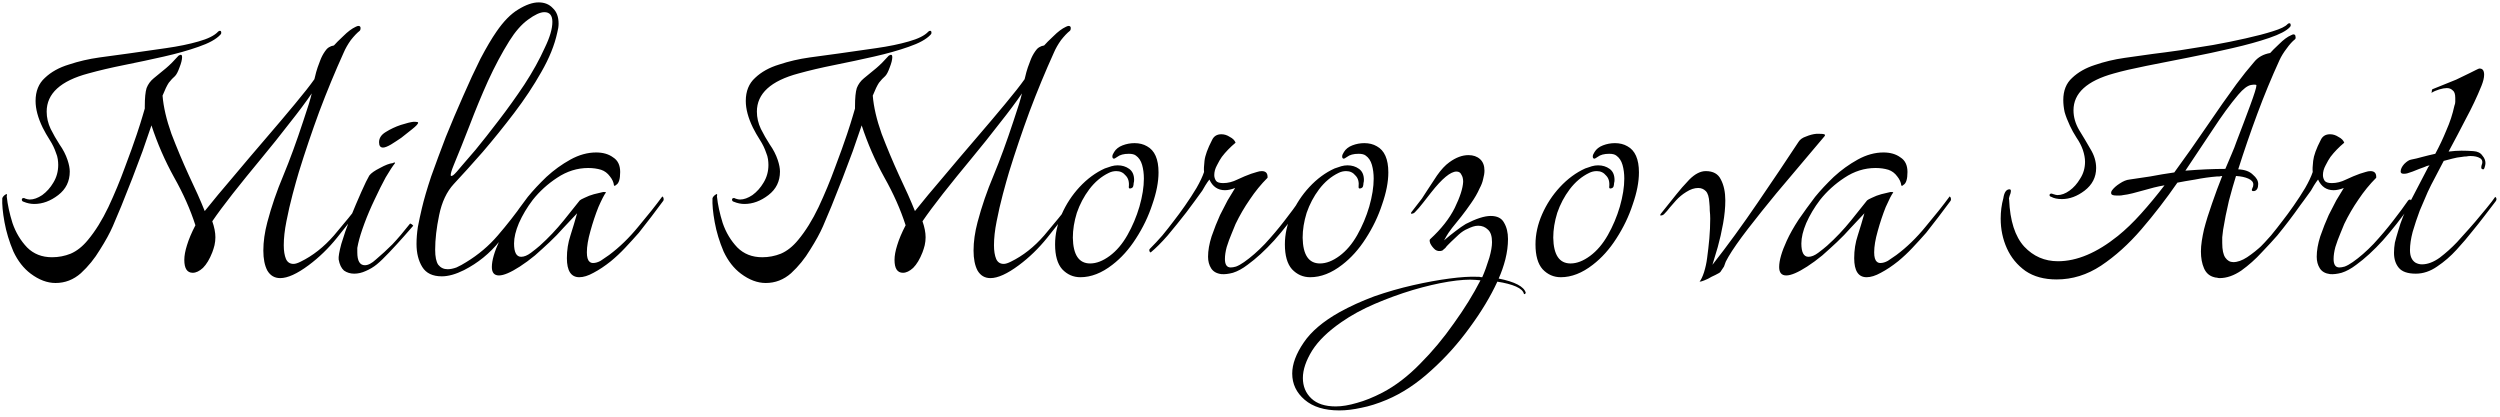 <?xml version="1.0" encoding="UTF-8"?> <svg xmlns="http://www.w3.org/2000/svg" width="366" height="61" viewBox="0 0 366 61" fill="none"><path d="M8.133 41.43C6.92 41.43 5.707 40.975 4.493 40.065C3.453 39.285 2.608 38.202 1.958 36.815C1.352 35.385 0.918 33.955 0.658 32.525C0.398 31.095 0.29 29.925 0.333 29.015C0.42 28.798 0.572 28.625 0.788 28.495C1.005 28.322 1.07 28.408 0.983 28.755C1.113 29.968 1.395 31.268 1.828 32.655C2.305 34.042 3.02 35.233 3.973 36.23C4.927 37.183 6.14 37.66 7.613 37.66C8.567 37.66 9.477 37.487 10.343 37.14C11.253 36.75 12.098 36.078 12.878 35.125C13.962 33.825 14.958 32.222 15.868 30.315C16.778 28.365 17.58 26.437 18.273 24.53C19.01 22.58 19.595 20.955 20.028 19.655C20.418 18.485 20.7 17.597 20.873 16.99C21.047 16.383 21.155 16.015 21.198 15.885V15.56C21.198 14.347 21.285 13.458 21.458 12.895C21.675 12.332 22.022 11.855 22.498 11.465C22.975 11.075 23.582 10.577 24.318 9.97C24.882 9.493 25.488 8.887 26.138 8.15C26.485 7.933 26.658 7.998 26.658 8.345C26.658 8.735 26.528 9.255 26.268 9.905C26.052 10.512 25.835 10.923 25.618 11.14C25.315 11.4 25.012 11.725 24.708 12.115C24.448 12.505 24.145 13.133 23.798 14C23.928 15.647 24.362 17.51 25.098 19.59C25.878 21.627 26.723 23.642 27.633 25.635C28.587 27.628 29.367 29.383 29.973 30.9C31.187 29.383 32.573 27.715 34.133 25.895C35.693 24.032 37.275 22.168 38.878 20.305C40.482 18.442 41.912 16.752 43.168 15.235C44.468 13.675 45.422 12.462 46.028 11.595C46.115 11.248 46.202 10.902 46.288 10.555C46.375 10.208 46.57 9.645 46.873 8.865C47.047 8.388 47.285 7.933 47.588 7.5C47.892 7.023 48.325 6.742 48.888 6.655C49.148 6.352 49.603 5.897 50.253 5.29C50.903 4.64 51.51 4.185 52.073 3.925C52.247 3.838 52.377 3.795 52.463 3.795C52.68 3.795 52.788 3.903 52.788 4.12C52.788 4.293 52.745 4.423 52.658 4.51C52.268 4.813 51.835 5.268 51.358 5.875C50.925 6.482 50.578 7.088 50.318 7.695C49.062 10.468 47.87 13.35 46.743 16.34C45.66 19.287 44.663 22.233 43.753 25.18C43.493 26.047 43.19 27.13 42.843 28.43C42.497 29.73 42.193 31.052 41.933 32.395C41.673 33.695 41.543 34.865 41.543 35.905C41.543 36.728 41.652 37.4 41.868 37.92C42.085 38.397 42.453 38.635 42.973 38.635C43.233 38.635 43.58 38.527 44.013 38.31C45.79 37.443 47.415 36.165 48.888 34.475C50.362 32.742 51.705 31.095 52.918 29.535C52.918 29.492 52.918 29.492 52.918 29.535C52.962 29.535 52.983 29.557 52.983 29.6C53.07 29.817 53.07 29.99 52.983 30.12C51.857 31.637 50.643 33.197 49.343 34.8C48.087 36.36 46.7 37.703 45.183 38.83C43.493 40.087 42.107 40.715 41.023 40.715C40.2 40.715 39.572 40.347 39.138 39.61C38.748 38.873 38.553 37.898 38.553 36.685C38.553 35.385 38.748 33.998 39.138 32.525C39.745 30.228 40.525 27.953 41.478 25.7C42.432 23.403 43.407 20.738 44.403 17.705C45.053 15.798 45.465 14.455 45.638 13.675C44.815 14.888 43.732 16.34 42.388 18.03C41.088 19.72 39.702 21.453 38.228 23.23C36.755 25.007 35.368 26.718 34.068 28.365C32.812 29.968 31.815 31.312 31.078 32.395C31.382 33.262 31.533 34.042 31.533 34.735C31.533 35.125 31.49 35.515 31.403 35.905C31.317 36.252 31.208 36.598 31.078 36.945C30.688 37.942 30.233 38.7 29.713 39.22C29.193 39.697 28.695 39.935 28.218 39.935C27.395 39.935 26.983 39.307 26.983 38.05C26.983 37.443 27.113 36.728 27.373 35.905C27.633 35.038 28.045 34.063 28.608 32.98C27.872 30.683 26.832 28.343 25.488 25.96C24.145 23.533 23.04 20.998 22.173 18.355L20.873 22.125C20.44 23.295 19.942 24.617 19.378 26.09C18.815 27.52 18.273 28.885 17.753 30.185C17.233 31.442 16.822 32.417 16.518 33.11C16.085 34.107 15.457 35.255 14.633 36.555C13.853 37.855 12.922 39.003 11.838 40C10.755 40.953 9.52 41.43 8.133 41.43ZM5.013 29.86C4.493 29.86 3.973 29.752 3.453 29.535C3.28 29.492 3.193 29.383 3.193 29.21C3.193 29.123 3.237 29.058 3.323 29.015C3.453 28.972 3.583 28.993 3.713 29.08C3.973 29.167 4.19 29.21 4.363 29.21C4.927 29.21 5.533 28.993 6.183 28.56C6.833 28.083 7.375 27.477 7.808 26.74C8.285 25.96 8.523 25.093 8.523 24.14C8.523 23.88 8.502 23.598 8.458 23.295C8.415 22.992 8.328 22.688 8.198 22.385C7.982 21.735 7.678 21.107 7.288 20.5C6.898 19.893 6.552 19.287 6.248 18.68C5.555 17.25 5.208 15.95 5.208 14.78C5.208 13.35 5.663 12.223 6.573 11.4C7.483 10.533 8.653 9.883 10.083 9.45C11.513 8.973 13.008 8.627 14.568 8.41C16.128 8.193 17.558 7.998 18.858 7.825C20.722 7.565 22.542 7.305 24.318 7.045C26.138 6.785 27.72 6.46 29.063 6.07C30.45 5.68 31.403 5.203 31.923 4.64C32.01 4.553 32.097 4.51 32.183 4.51C32.313 4.51 32.378 4.575 32.378 4.705C32.422 4.835 32.378 4.965 32.248 5.095C31.642 5.745 30.58 6.33 29.063 6.85C27.59 7.37 25.9 7.847 23.993 8.28C22.087 8.713 20.158 9.125 18.208 9.515C16.258 9.905 14.503 10.317 12.943 10.75C8.87 11.833 6.833 13.697 6.833 16.34C6.833 17.207 7.028 18.052 7.418 18.875C7.808 19.655 8.242 20.413 8.718 21.15C9.238 21.887 9.628 22.645 9.888 23.425C10.105 24.075 10.213 24.638 10.213 25.115C10.213 26.545 9.65 27.693 8.523 28.56C7.397 29.427 6.227 29.86 5.013 29.86ZM56.079 21.605C55.689 21.605 55.494 21.345 55.494 20.825C55.494 20.218 55.819 19.72 56.469 19.33C57.163 18.897 57.899 18.55 58.679 18.29C59.503 18.03 60.109 17.878 60.499 17.835H60.824C61.084 17.835 61.214 17.878 61.214 17.965C61.214 18.138 60.911 18.463 60.304 18.94L58.744 20.175C58.484 20.348 58.224 20.522 57.964 20.695C57.704 20.868 57.466 21.02 57.249 21.15C56.729 21.453 56.339 21.605 56.079 21.605ZM51.854 40.065C51.291 40.065 50.793 39.913 50.359 39.61C49.969 39.263 49.709 38.722 49.579 37.985C49.536 37.595 49.666 36.837 49.969 35.71C50.316 34.54 50.749 33.283 51.269 31.94C51.833 30.553 52.374 29.275 52.894 28.105C53.414 26.935 53.804 26.133 54.064 25.7C54.324 25.353 54.844 24.985 55.624 24.595C56.404 24.162 57.033 23.923 57.509 23.88C57.726 23.75 57.834 23.75 57.834 23.88C57.488 24.313 57.033 25.007 56.469 25.96C55.949 26.913 55.408 27.997 54.844 29.21C54.281 30.38 53.783 31.55 53.349 32.72C52.916 33.89 52.613 34.865 52.439 35.645C52.396 35.862 52.353 36.078 52.309 36.295C52.309 36.512 52.309 36.728 52.309 36.945C52.309 38.202 52.678 38.83 53.414 38.83C53.891 38.83 54.433 38.548 55.039 37.985C55.863 37.292 56.664 36.555 57.444 35.775C58.224 34.952 59.091 33.933 60.044 32.72C60.044 32.72 60.131 32.763 60.304 32.85L60.499 33.045C60.283 33.305 59.828 33.825 59.134 34.605C58.484 35.342 57.769 36.122 56.989 36.945C56.253 37.725 55.646 38.31 55.169 38.7C54.693 39.09 54.151 39.415 53.544 39.675C52.981 39.935 52.418 40.065 51.854 40.065ZM64.683 40.455C63.34 40.455 62.387 40 61.823 39.09C61.26 38.18 60.978 37.053 60.978 35.71C60.978 34.93 61.043 34.107 61.173 33.24C61.347 32.33 61.542 31.42 61.758 30.51C62.062 29.21 62.517 27.65 63.123 25.83C63.773 24.01 64.488 22.082 65.268 20.045C66.092 18.008 66.937 16.015 67.803 14.065C68.67 12.072 69.515 10.252 70.338 8.605C71.205 6.958 71.985 5.637 72.678 4.64C73.718 3.123 74.78 2.04 75.863 1.39C76.99 0.697 77.987 0.35 78.853 0.35C79.72 0.35 80.413 0.632 80.933 1.195C81.497 1.715 81.778 2.473 81.778 3.47C81.778 3.86 81.713 4.293 81.583 4.77C81.193 6.59 80.413 8.518 79.243 10.555C78.117 12.548 76.795 14.542 75.278 16.535C73.762 18.528 72.223 20.435 70.663 22.255C69.103 24.032 67.695 25.592 66.438 26.935C65.398 28.062 64.683 29.578 64.293 31.485C63.903 33.348 63.708 35.038 63.708 36.555C63.708 37.595 63.86 38.332 64.163 38.765C64.51 39.198 64.965 39.415 65.528 39.415C65.918 39.415 66.352 39.328 66.828 39.155C67.305 38.938 67.782 38.678 68.258 38.375C70.035 37.292 71.573 35.992 72.873 34.475C74.217 32.915 75.473 31.312 76.643 29.665C76.643 29.622 76.752 29.643 76.968 29.73C77.228 29.817 77.315 29.903 77.228 29.99C75.928 31.723 74.563 33.5 73.133 35.32C71.703 37.097 69.97 38.505 67.933 39.545C66.72 40.152 65.637 40.455 64.683 40.455ZM65.983 25.635C65.983 25.808 66.113 25.808 66.373 25.635C66.633 25.418 67.045 24.963 67.608 24.27C67.955 23.88 68.627 23.1 69.623 21.93C70.62 20.717 71.747 19.287 73.003 17.64C74.303 15.95 75.56 14.195 76.773 12.375C77.987 10.512 78.983 8.713 79.763 6.98C80.5 5.463 80.868 4.207 80.868 3.21C80.868 2.257 80.478 1.78 79.698 1.78C79.092 1.78 78.29 2.148 77.293 2.885C76.34 3.578 75.43 4.618 74.563 6.005C73.48 7.738 72.44 9.688 71.443 11.855C70.49 13.978 69.602 16.123 68.778 18.29C67.955 20.413 67.175 22.363 66.438 24.14C66.135 24.877 65.983 25.375 65.983 25.635ZM84.812 40.585C83.599 40.585 82.993 39.653 82.993 37.79C82.993 36.62 83.166 35.515 83.513 34.475C83.859 33.392 84.184 32.308 84.487 31.225C83.794 31.962 83.123 32.677 82.472 33.37C81.866 34.063 81.194 34.757 80.457 35.45C79.764 36.1 79.049 36.75 78.312 37.4C77.576 38.007 76.839 38.548 76.103 39.025C74.759 39.892 73.741 40.325 73.047 40.325C72.354 40.325 72.007 39.913 72.007 39.09C72.007 38.137 72.376 36.858 73.112 35.255C73.546 34.302 74.131 33.262 74.868 32.135C75.647 31.008 76.449 29.903 77.272 28.82C78.052 27.867 78.963 26.892 80.002 25.895C81.086 24.898 82.256 24.053 83.513 23.36C84.769 22.667 86.026 22.32 87.282 22.32C88.279 22.32 89.103 22.558 89.752 23.035C90.446 23.468 90.793 24.183 90.793 25.18C90.793 26.22 90.597 26.848 90.207 27.065C90.078 27.195 89.991 27.238 89.948 27.195C89.904 27.152 89.882 27.13 89.882 27.13C89.839 26.697 89.644 26.263 89.297 25.83C88.951 25.353 88.517 25.028 87.998 24.855C87.434 24.682 86.806 24.595 86.112 24.595C84.509 24.595 82.993 25.072 81.562 26.025C80.176 26.935 78.984 28.018 77.987 29.275C77.164 30.358 76.493 31.485 75.972 32.655C75.496 33.782 75.257 34.778 75.257 35.645C75.257 36.945 75.604 37.595 76.297 37.595C76.731 37.595 77.207 37.4 77.728 37.01C78.248 36.62 78.681 36.273 79.028 35.97C80.284 34.843 81.454 33.608 82.537 32.265C83.664 30.878 84.444 29.903 84.877 29.34C84.964 29.253 85.203 29.123 85.593 28.95C86.026 28.733 86.481 28.56 86.957 28.43L88.323 28.105C88.582 28.105 88.713 28.127 88.713 28.17C88.453 28.517 88.084 29.232 87.608 30.315C87.174 31.398 86.784 32.568 86.438 33.825C86.091 35.038 85.918 36.078 85.918 36.945C85.918 37.638 86.047 38.093 86.308 38.31C86.438 38.44 86.611 38.505 86.828 38.505C87.174 38.505 87.543 38.397 87.933 38.18C88.323 37.92 88.734 37.638 89.168 37.335C90.684 36.208 92.114 34.822 93.457 33.175C94.844 31.528 96.014 30.055 96.968 28.755C96.968 28.755 97.011 28.798 97.097 28.885C97.184 29.102 97.184 29.275 97.097 29.405C96.534 30.142 95.949 30.922 95.343 31.745C94.736 32.525 94.129 33.305 93.522 34.085C92.873 34.822 92.201 35.558 91.507 36.295C90.858 36.988 90.164 37.638 89.427 38.245C88.561 38.938 87.716 39.502 86.892 39.935C86.112 40.368 85.419 40.585 84.812 40.585ZM112.108 41.43C110.895 41.43 109.681 40.975 108.468 40.065C107.428 39.285 106.583 38.202 105.933 36.815C105.326 35.385 104.893 33.955 104.633 32.525C104.373 31.095 104.265 29.925 104.308 29.015C104.395 28.798 104.546 28.625 104.763 28.495C104.98 28.322 105.045 28.408 104.958 28.755C105.088 29.968 105.37 31.268 105.803 32.655C106.28 34.042 106.995 35.233 107.948 36.23C108.901 37.183 110.115 37.66 111.588 37.66C112.541 37.66 113.451 37.487 114.318 37.14C115.228 36.75 116.073 36.078 116.853 35.125C117.936 33.825 118.933 32.222 119.843 30.315C120.753 28.365 121.555 26.437 122.248 24.53C122.985 22.58 123.57 20.955 124.003 19.655C124.393 18.485 124.675 17.597 124.848 16.99C125.021 16.383 125.13 16.015 125.173 15.885V15.56C125.173 14.347 125.26 13.458 125.433 12.895C125.65 12.332 125.996 11.855 126.473 11.465C126.95 11.075 127.556 10.577 128.293 9.97C128.856 9.493 129.463 8.887 130.113 8.15C130.46 7.933 130.633 7.998 130.633 8.345C130.633 8.735 130.503 9.255 130.243 9.905C130.026 10.512 129.81 10.923 129.593 11.14C129.29 11.4 128.986 11.725 128.683 12.115C128.423 12.505 128.12 13.133 127.773 14C127.903 15.647 128.336 17.51 129.073 19.59C129.853 21.627 130.698 23.642 131.608 25.635C132.561 27.628 133.341 29.383 133.948 30.9C135.161 29.383 136.548 27.715 138.108 25.895C139.668 24.032 141.25 22.168 142.853 20.305C144.456 18.442 145.886 16.752 147.143 15.235C148.443 13.675 149.396 12.462 150.003 11.595C150.09 11.248 150.176 10.902 150.263 10.555C150.35 10.208 150.545 9.645 150.848 8.865C151.021 8.388 151.26 7.933 151.563 7.5C151.866 7.023 152.3 6.742 152.863 6.655C153.123 6.352 153.578 5.897 154.228 5.29C154.878 4.64 155.485 4.185 156.048 3.925C156.221 3.838 156.351 3.795 156.438 3.795C156.655 3.795 156.763 3.903 156.763 4.12C156.763 4.293 156.72 4.423 156.633 4.51C156.243 4.813 155.81 5.268 155.333 5.875C154.9 6.482 154.553 7.088 154.293 7.695C153.036 10.468 151.845 13.35 150.718 16.34C149.635 19.287 148.638 22.233 147.728 25.18C147.468 26.047 147.165 27.13 146.818 28.43C146.471 29.73 146.168 31.052 145.908 32.395C145.648 33.695 145.518 34.865 145.518 35.905C145.518 36.728 145.626 37.4 145.843 37.92C146.06 38.397 146.428 38.635 146.948 38.635C147.208 38.635 147.555 38.527 147.988 38.31C149.765 37.443 151.39 36.165 152.863 34.475C154.336 32.742 155.68 31.095 156.893 29.535C156.893 29.492 156.893 29.492 156.893 29.535C156.936 29.535 156.958 29.557 156.958 29.6C157.045 29.817 157.045 29.99 156.958 30.12C155.831 31.637 154.618 33.197 153.318 34.8C152.061 36.36 150.675 37.703 149.158 38.83C147.468 40.087 146.081 40.715 144.998 40.715C144.175 40.715 143.546 40.347 143.113 39.61C142.723 38.873 142.528 37.898 142.528 36.685C142.528 35.385 142.723 33.998 143.113 32.525C143.72 30.228 144.5 27.953 145.453 25.7C146.406 23.403 147.381 20.738 148.378 17.705C149.028 15.798 149.44 14.455 149.613 13.675C148.79 14.888 147.706 16.34 146.363 18.03C145.063 19.72 143.676 21.453 142.203 23.23C140.73 25.007 139.343 26.718 138.043 28.365C136.786 29.968 135.79 31.312 135.053 32.395C135.356 33.262 135.508 34.042 135.508 34.735C135.508 35.125 135.465 35.515 135.378 35.905C135.291 36.252 135.183 36.598 135.053 36.945C134.663 37.942 134.208 38.7 133.688 39.22C133.168 39.697 132.67 39.935 132.193 39.935C131.37 39.935 130.958 39.307 130.958 38.05C130.958 37.443 131.088 36.728 131.348 35.905C131.608 35.038 132.02 34.063 132.583 32.98C131.846 30.683 130.806 28.343 129.463 25.96C128.12 23.533 127.015 20.998 126.148 18.355L124.848 22.125C124.415 23.295 123.916 24.617 123.353 26.09C122.79 27.52 122.248 28.885 121.728 30.185C121.208 31.442 120.796 32.417 120.493 33.11C120.06 34.107 119.431 35.255 118.608 36.555C117.828 37.855 116.896 39.003 115.813 40C114.73 40.953 113.495 41.43 112.108 41.43ZM108.988 29.86C108.468 29.86 107.948 29.752 107.428 29.535C107.255 29.492 107.168 29.383 107.168 29.21C107.168 29.123 107.211 29.058 107.298 29.015C107.428 28.972 107.558 28.993 107.688 29.08C107.948 29.167 108.165 29.21 108.338 29.21C108.901 29.21 109.508 28.993 110.158 28.56C110.808 28.083 111.35 27.477 111.783 26.74C112.26 25.96 112.498 25.093 112.498 24.14C112.498 23.88 112.476 23.598 112.433 23.295C112.39 22.992 112.303 22.688 112.173 22.385C111.956 21.735 111.653 21.107 111.263 20.5C110.873 19.893 110.526 19.287 110.223 18.68C109.53 17.25 109.183 15.95 109.183 14.78C109.183 13.35 109.638 12.223 110.548 11.4C111.458 10.533 112.628 9.883 114.058 9.45C115.488 8.973 116.983 8.627 118.543 8.41C120.103 8.193 121.533 7.998 122.833 7.825C124.696 7.565 126.516 7.305 128.293 7.045C130.113 6.785 131.695 6.46 133.038 6.07C134.425 5.68 135.378 5.203 135.898 4.64C135.985 4.553 136.071 4.51 136.158 4.51C136.288 4.51 136.353 4.575 136.353 4.705C136.396 4.835 136.353 4.965 136.223 5.095C135.616 5.745 134.555 6.33 133.038 6.85C131.565 7.37 129.875 7.847 127.968 8.28C126.061 8.713 124.133 9.125 122.183 9.515C120.233 9.905 118.478 10.317 116.918 10.75C112.845 11.833 110.808 13.697 110.808 16.34C110.808 17.207 111.003 18.052 111.393 18.875C111.783 19.655 112.216 20.413 112.693 21.15C113.213 21.887 113.603 22.645 113.863 23.425C114.08 24.075 114.188 24.638 114.188 25.115C114.188 26.545 113.625 27.693 112.498 28.56C111.371 29.427 110.201 29.86 108.988 29.86ZM158.169 40.585C157.129 40.585 156.241 40.195 155.504 39.415C154.811 38.635 154.464 37.422 154.464 35.775C154.464 34.302 154.789 32.828 155.439 31.355C156.089 29.882 156.956 28.56 158.039 27.39C159.166 26.177 160.401 25.267 161.744 24.66C162.091 24.53 162.416 24.422 162.719 24.335C163.022 24.248 163.326 24.205 163.629 24.205C164.279 24.205 164.842 24.378 165.319 24.725C165.796 25.072 166.034 25.613 166.034 26.35C166.034 26.523 166.012 26.675 165.969 26.805C165.969 26.935 165.947 27.087 165.904 27.26C165.861 27.433 165.731 27.542 165.514 27.585C165.341 27.628 165.254 27.563 165.254 27.39C165.341 26.653 165.189 26.09 164.799 25.7C164.452 25.267 163.997 25.05 163.434 25.05C163.044 25.05 162.676 25.137 162.329 25.31C161.246 25.83 160.292 26.632 159.469 27.715C158.689 28.755 158.082 29.903 157.649 31.16C157.259 32.417 157.064 33.63 157.064 34.8C157.107 37.313 157.952 38.57 159.599 38.57C160.509 38.57 161.462 38.202 162.459 37.465C163.456 36.728 164.322 35.71 165.059 34.41C165.796 33.11 166.381 31.723 166.814 30.25C167.247 28.733 167.464 27.368 167.464 26.155C167.464 25.418 167.377 24.747 167.204 24.14C167.031 23.533 166.727 23.078 166.294 22.775C166.077 22.602 165.731 22.515 165.254 22.515C164.517 22.515 163.954 22.667 163.564 22.97C163.304 23.143 163.152 23.23 163.109 23.23C162.936 23.23 162.849 23.122 162.849 22.905C162.849 22.732 162.936 22.515 163.109 22.255C163.369 21.822 163.781 21.497 164.344 21.28C164.907 21.063 165.492 20.955 166.099 20.955C166.792 20.955 167.399 21.107 167.919 21.41C169.046 22.017 169.609 23.295 169.609 25.245C169.609 26.632 169.306 28.192 168.699 29.925C168.136 31.658 167.334 33.327 166.294 34.93C165.297 36.49 164.149 37.768 162.849 38.765C161.289 39.978 159.729 40.585 158.169 40.585ZM178.809 40.13C178.115 40.043 177.617 39.762 177.314 39.285C177.01 38.808 176.859 38.245 176.859 37.595C176.859 36.685 177.032 35.688 177.379 34.605C177.769 33.478 178.18 32.438 178.614 31.485C179.09 30.532 179.459 29.817 179.719 29.34L180.824 27.52C180.26 27.737 179.762 27.845 179.329 27.845C178.289 27.845 177.53 27.325 177.054 26.285C176.88 26.502 176.685 26.783 176.469 27.13C176.252 27.477 176.1 27.737 176.014 27.91C175.364 28.82 174.584 29.882 173.674 31.095C172.764 32.265 171.854 33.392 170.944 34.475C170.034 35.515 169.21 36.338 168.474 36.945H168.409C168.365 36.945 168.322 36.88 168.279 36.75C168.235 36.62 168.257 36.512 168.344 36.425C168.95 35.818 169.557 35.168 170.164 34.475C170.77 33.738 171.334 33.023 171.854 32.33C172.33 31.723 172.872 30.987 173.479 30.12C174.085 29.253 174.649 28.387 175.169 27.52C175.689 26.61 176.057 25.83 176.274 25.18C176.23 24.833 176.252 24.292 176.339 23.555C176.425 22.775 176.794 21.757 177.444 20.5C177.704 19.937 178.159 19.655 178.809 19.655C179.242 19.655 179.654 19.785 180.044 20.045C180.477 20.262 180.759 20.543 180.889 20.89C180.109 21.54 179.437 22.233 178.874 22.97C178.657 23.273 178.419 23.685 178.159 24.205C177.899 24.682 177.769 25.158 177.769 25.635C177.769 25.938 177.855 26.22 178.029 26.48C178.202 26.697 178.549 26.805 179.069 26.805C179.762 26.805 180.455 26.632 181.149 26.285C181.885 25.938 182.557 25.657 183.164 25.44C183.467 25.353 183.749 25.267 184.009 25.18C184.269 25.093 184.507 25.05 184.724 25.05C185.33 25.05 185.612 25.375 185.569 26.025C184.615 26.978 183.749 28.04 182.969 29.21C182.189 30.337 181.495 31.528 180.889 32.785C180.759 33.088 180.564 33.565 180.304 34.215C180.044 34.822 179.805 35.472 179.589 36.165C179.415 36.815 179.329 37.4 179.329 37.92C179.329 38.743 179.61 39.155 180.174 39.155C180.39 39.155 180.65 39.112 180.954 39.025C181.3 38.895 181.69 38.678 182.124 38.375C183.12 37.682 184.139 36.793 185.179 35.71C186.219 34.583 187.172 33.457 188.039 32.33C188.949 31.16 189.685 30.163 190.249 29.34C190.335 29.253 190.422 29.21 190.509 29.21C190.595 29.21 190.66 29.297 190.704 29.47C190.79 29.643 190.747 29.838 190.574 30.055C189.23 31.962 187.887 33.673 186.544 35.19C185.2 36.663 183.9 37.855 182.644 38.765C181.907 39.328 181.192 39.718 180.499 39.935C179.849 40.108 179.285 40.173 178.809 40.13ZM191.812 40.585C190.772 40.585 189.883 40.195 189.147 39.415C188.453 38.635 188.107 37.422 188.107 35.775C188.107 34.302 188.432 32.828 189.082 31.355C189.732 29.882 190.598 28.56 191.682 27.39C192.808 26.177 194.043 25.267 195.387 24.66C195.733 24.53 196.058 24.422 196.362 24.335C196.665 24.248 196.968 24.205 197.272 24.205C197.922 24.205 198.485 24.378 198.962 24.725C199.438 25.072 199.677 25.613 199.677 26.35C199.677 26.523 199.655 26.675 199.612 26.805C199.612 26.935 199.59 27.087 199.547 27.26C199.503 27.433 199.373 27.542 199.157 27.585C198.983 27.628 198.897 27.563 198.897 27.39C198.983 26.653 198.832 26.09 198.442 25.7C198.095 25.267 197.64 25.05 197.077 25.05C196.687 25.05 196.318 25.137 195.972 25.31C194.888 25.83 193.935 26.632 193.112 27.715C192.332 28.755 191.725 29.903 191.292 31.16C190.902 32.417 190.707 33.63 190.707 34.8C190.75 37.313 191.595 38.57 193.242 38.57C194.152 38.57 195.105 38.202 196.102 37.465C197.098 36.728 197.965 35.71 198.702 34.41C199.438 33.11 200.023 31.723 200.457 30.25C200.89 28.733 201.107 27.368 201.107 26.155C201.107 25.418 201.02 24.747 200.847 24.14C200.673 23.533 200.37 23.078 199.937 22.775C199.72 22.602 199.373 22.515 198.897 22.515C198.16 22.515 197.597 22.667 197.207 22.97C196.947 23.143 196.795 23.23 196.752 23.23C196.578 23.23 196.492 23.122 196.492 22.905C196.492 22.732 196.578 22.515 196.752 22.255C197.012 21.822 197.423 21.497 197.987 21.28C198.55 21.063 199.135 20.955 199.742 20.955C200.435 20.955 201.042 21.107 201.562 21.41C202.688 22.017 203.252 23.295 203.252 25.245C203.252 26.632 202.948 28.192 202.342 29.925C201.778 31.658 200.977 33.327 199.937 34.93C198.94 36.49 197.792 37.768 196.492 38.765C194.932 39.978 193.372 40.585 191.812 40.585ZM196.071 60.085C193.904 60.085 192.214 59.565 191.001 58.525C189.788 57.485 189.181 56.207 189.181 54.69C189.181 53.303 189.744 51.787 190.871 50.14C191.954 48.537 193.688 47.063 196.071 45.72C197.631 44.853 199.343 44.073 201.206 43.38C203.069 42.73 204.954 42.188 206.861 41.755C208.768 41.322 210.544 40.997 212.191 40.78C213.838 40.563 215.181 40.477 216.221 40.52C216.308 40.52 216.416 40.52 216.546 40.52C216.676 40.563 216.828 40.585 217.001 40.585C217.174 40.195 217.348 39.762 217.521 39.285C217.694 38.765 217.868 38.245 218.041 37.725C218.301 36.815 218.431 36.057 218.431 35.45C218.431 34.583 218.236 33.977 217.846 33.63C217.456 33.24 216.979 33.045 216.416 33.045C216.156 33.045 215.896 33.088 215.636 33.175C215.376 33.262 215.116 33.37 214.856 33.5C214.423 33.673 213.989 33.955 213.556 34.345C213.166 34.692 212.798 35.038 212.451 35.385C212.278 35.558 212.104 35.732 211.931 35.905C211.801 36.035 211.693 36.165 211.606 36.295L211.151 36.685C210.761 36.815 210.414 36.772 210.111 36.555C209.808 36.295 209.569 35.992 209.396 35.645C209.266 35.298 209.266 35.082 209.396 34.995C210.999 33.522 212.191 32.005 212.971 30.445C213.751 28.842 214.163 27.563 214.206 26.61C214.206 26.177 214.119 25.83 213.946 25.57C213.816 25.267 213.578 25.115 213.231 25.115C212.364 25.115 211.129 26.133 209.526 28.17L208.356 29.665C207.923 30.228 207.511 30.705 207.121 31.095C206.991 31.225 206.818 31.29 206.601 31.29C206.558 31.29 206.558 31.225 206.601 31.095L208.161 29.08L208.876 27.975C209.309 27.325 209.808 26.567 210.371 25.7C210.978 24.833 211.584 24.183 212.191 23.75C213.144 23.057 214.076 22.71 214.986 22.71C215.679 22.71 216.243 22.905 216.676 23.295C217.109 23.685 217.326 24.248 217.326 24.985C217.326 25.332 217.261 25.743 217.131 26.22C217.044 26.653 216.871 27.108 216.611 27.585C216.308 28.278 215.896 28.993 215.376 29.73C214.899 30.423 214.423 31.073 213.946 31.68L212.581 33.37C212.408 33.587 212.234 33.825 212.061 34.085C211.888 34.345 211.671 34.713 211.411 35.19C212.018 34.67 212.581 34.215 213.101 33.825C213.664 33.392 214.163 33.045 214.596 32.785C216.113 32.005 217.326 31.615 218.236 31.615C219.189 31.615 219.839 31.94 220.186 32.59C220.576 33.24 220.771 34.042 220.771 34.995C220.771 35.948 220.641 36.945 220.381 37.985C220.121 38.982 219.796 39.913 219.406 40.78C221.789 41.257 223.111 41.95 223.371 42.86C223.371 42.903 223.328 42.968 223.241 43.055C223.154 43.055 223.111 43.055 223.111 43.055C223.024 42.622 222.634 42.253 221.941 41.95C221.248 41.647 220.338 41.408 219.211 41.235C218.214 43.402 216.871 45.633 215.181 47.93C213.491 50.27 211.606 52.372 209.526 54.235C207.446 56.142 205.279 57.572 203.026 58.525C201.683 59.088 200.448 59.478 199.321 59.695C198.151 59.955 197.068 60.085 196.071 60.085ZM195.551 59.5C196.461 59.5 197.501 59.327 198.671 58.98C199.798 58.677 201.033 58.178 202.376 57.485C204.283 56.488 206.124 55.08 207.901 53.26C209.678 51.483 211.324 49.512 212.841 47.345C214.401 45.178 215.701 43.077 216.741 41.04L216.026 40.975C215.029 40.888 213.708 40.975 212.061 41.235C210.458 41.495 208.703 41.907 206.796 42.47C204.933 43.033 203.091 43.705 201.271 44.485C199.451 45.265 197.826 46.153 196.396 47.15C194.446 48.493 193.016 49.88 192.106 51.31C191.196 52.783 190.741 54.127 190.741 55.34C190.741 56.553 191.153 57.55 191.976 58.33C192.799 59.11 193.991 59.5 195.551 59.5ZM228.501 40.585C227.461 40.585 226.573 40.195 225.836 39.415C225.143 38.635 224.796 37.422 224.796 35.775C224.796 34.302 225.121 32.828 225.771 31.355C226.421 29.882 227.288 28.56 228.371 27.39C229.498 26.177 230.733 25.267 232.076 24.66C232.423 24.53 232.748 24.422 233.051 24.335C233.354 24.248 233.658 24.205 233.961 24.205C234.611 24.205 235.174 24.378 235.651 24.725C236.128 25.072 236.366 25.613 236.366 26.35C236.366 26.523 236.344 26.675 236.301 26.805C236.301 26.935 236.279 27.087 236.236 27.26C236.193 27.433 236.063 27.542 235.846 27.585C235.673 27.628 235.586 27.563 235.586 27.39C235.673 26.653 235.521 26.09 235.131 25.7C234.784 25.267 234.329 25.05 233.766 25.05C233.376 25.05 233.008 25.137 232.661 25.31C231.578 25.83 230.624 26.632 229.801 27.715C229.021 28.755 228.414 29.903 227.981 31.16C227.591 32.417 227.396 33.63 227.396 34.8C227.439 37.313 228.284 38.57 229.931 38.57C230.841 38.57 231.794 38.202 232.791 37.465C233.788 36.728 234.654 35.71 235.391 34.41C236.128 33.11 236.713 31.723 237.146 30.25C237.579 28.733 237.796 27.368 237.796 26.155C237.796 25.418 237.709 24.747 237.536 24.14C237.363 23.533 237.059 23.078 236.626 22.775C236.409 22.602 236.063 22.515 235.586 22.515C234.849 22.515 234.286 22.667 233.896 22.97C233.636 23.143 233.484 23.23 233.441 23.23C233.268 23.23 233.181 23.122 233.181 22.905C233.181 22.732 233.268 22.515 233.441 22.255C233.701 21.822 234.113 21.497 234.676 21.28C235.239 21.063 235.824 20.955 236.431 20.955C237.124 20.955 237.731 21.107 238.251 21.41C239.378 22.017 239.941 23.295 239.941 25.245C239.941 26.632 239.638 28.192 239.031 29.925C238.468 31.658 237.666 33.327 236.626 34.93C235.629 36.49 234.481 37.768 233.181 38.765C231.621 39.978 230.061 40.585 228.501 40.585ZM248.816 41.235C249.032 40.975 249.249 40.52 249.466 39.87C249.682 39.177 249.834 38.483 249.921 37.79C250.051 36.837 250.159 35.883 250.246 34.93C250.332 33.933 250.376 32.958 250.376 32.005C250.376 31.615 250.354 31.225 250.311 30.835C250.311 30.445 250.289 30.055 250.246 29.665C250.202 28.842 250.029 28.278 249.726 27.975C249.422 27.672 249.054 27.52 248.621 27.52C248.057 27.52 247.472 27.715 246.866 28.105C246.302 28.452 245.804 28.863 245.371 29.34C245.067 29.687 244.764 30.033 244.461 30.38C244.201 30.727 243.919 31.052 243.616 31.355C243.486 31.485 243.312 31.55 243.096 31.55C243.052 31.55 243.052 31.485 243.096 31.355L245.436 28.43C245.912 27.823 246.541 27.108 247.321 26.285C248.144 25.462 248.946 25.05 249.726 25.05C250.809 25.05 251.546 25.462 251.936 26.285C252.369 27.108 252.586 28.127 252.586 29.34C252.586 30.38 252.477 31.507 252.261 32.72C252.044 33.933 251.784 35.082 251.481 36.165C251.177 37.205 250.917 38.072 250.701 38.765C252.911 35.948 255.121 32.915 257.331 29.665C259.584 26.372 261.577 23.403 263.311 20.76C263.527 20.413 263.896 20.153 264.416 19.98C264.936 19.763 265.434 19.633 265.911 19.59H266.366C266.712 19.59 266.951 19.612 267.081 19.655C267.211 19.742 267.211 19.85 267.081 19.98L260.061 28.3C258.631 30.033 257.244 31.767 255.901 33.5C254.601 35.19 253.647 36.555 253.041 37.595C252.911 37.812 252.781 38.05 252.651 38.31C252.564 38.57 252.477 38.808 252.391 39.025C252.261 39.242 252.131 39.437 252.001 39.61C251.914 39.783 251.784 39.913 251.611 40C251.307 40.173 250.961 40.347 250.571 40.52C250.224 40.737 249.877 40.91 249.531 41.04C249.227 41.17 248.989 41.235 248.816 41.235ZM273.274 40.585C272.061 40.585 271.454 39.653 271.454 37.79C271.454 36.62 271.628 35.515 271.974 34.475C272.321 33.392 272.646 32.308 272.949 31.225C272.256 31.962 271.584 32.677 270.934 33.37C270.328 34.063 269.656 34.757 268.919 35.45C268.226 36.1 267.511 36.75 266.774 37.4C266.038 38.007 265.301 38.548 264.564 39.025C263.221 39.892 262.203 40.325 261.509 40.325C260.816 40.325 260.469 39.913 260.469 39.09C260.469 38.137 260.838 36.858 261.574 35.255C262.008 34.302 262.593 33.262 263.329 32.135C264.109 31.008 264.911 29.903 265.734 28.82C266.514 27.867 267.424 26.892 268.464 25.895C269.548 24.898 270.718 24.053 271.974 23.36C273.231 22.667 274.488 22.32 275.744 22.32C276.741 22.32 277.564 22.558 278.214 23.035C278.908 23.468 279.254 24.183 279.254 25.18C279.254 26.22 279.059 26.848 278.669 27.065C278.539 27.195 278.453 27.238 278.409 27.195C278.366 27.152 278.344 27.13 278.344 27.13C278.301 26.697 278.106 26.263 277.759 25.83C277.413 25.353 276.979 25.028 276.459 24.855C275.896 24.682 275.268 24.595 274.574 24.595C272.971 24.595 271.454 25.072 270.024 26.025C268.638 26.935 267.446 28.018 266.449 29.275C265.626 30.358 264.954 31.485 264.434 32.655C263.958 33.782 263.719 34.778 263.719 35.645C263.719 36.945 264.066 37.595 264.759 37.595C265.193 37.595 265.669 37.4 266.189 37.01C266.709 36.62 267.143 36.273 267.489 35.97C268.746 34.843 269.916 33.608 270.999 32.265C272.126 30.878 272.906 29.903 273.339 29.34C273.426 29.253 273.664 29.123 274.054 28.95C274.488 28.733 274.943 28.56 275.419 28.43L276.784 28.105C277.044 28.105 277.174 28.127 277.174 28.17C276.914 28.517 276.546 29.232 276.069 30.315C275.636 31.398 275.246 32.568 274.899 33.825C274.553 35.038 274.379 36.078 274.379 36.945C274.379 37.638 274.509 38.093 274.769 38.31C274.899 38.44 275.073 38.505 275.289 38.505C275.636 38.505 276.004 38.397 276.394 38.18C276.784 37.92 277.196 37.638 277.629 37.335C279.146 36.208 280.576 34.822 281.919 33.175C283.306 31.528 284.476 30.055 285.429 28.755C285.429 28.755 285.473 28.798 285.559 28.885C285.646 29.102 285.646 29.275 285.559 29.405C284.996 30.142 284.411 30.922 283.804 31.745C283.198 32.525 282.591 33.305 281.984 34.085C281.334 34.822 280.663 35.558 279.969 36.295C279.319 36.988 278.626 37.638 277.889 38.245C277.023 38.938 276.178 39.502 275.354 39.935C274.574 40.368 273.881 40.585 273.274 40.585ZM301.87 29.145C301.22 29.145 300.7 29.037 300.31 28.82C300.136 28.777 300.05 28.69 300.05 28.56C300.05 28.473 300.093 28.408 300.18 28.365C300.31 28.322 300.461 28.343 300.635 28.43C300.895 28.517 301.09 28.56 301.22 28.56C301.783 28.56 302.368 28.343 302.975 27.91C303.581 27.477 304.101 26.892 304.535 26.155C305.011 25.418 305.25 24.595 305.25 23.685C305.25 23.165 305.141 22.58 304.925 21.93C304.708 21.323 304.405 20.738 304.015 20.175C303.625 19.568 303.3 18.983 303.04 18.42C302.693 17.683 302.433 17.012 302.26 16.405C302.13 15.798 302.065 15.213 302.065 14.65C302.065 13.263 302.498 12.18 303.365 11.4C304.231 10.577 305.336 9.948 306.68 9.515C308.066 9.038 309.518 8.692 311.035 8.475C312.551 8.258 313.938 8.063 315.195 7.89C316.278 7.76 317.578 7.587 319.095 7.37C320.655 7.11 322.28 6.85 323.97 6.59C325.66 6.287 327.263 5.962 328.78 5.615C330.34 5.268 331.661 4.922 332.745 4.575C333.871 4.228 334.586 3.882 334.89 3.535C334.976 3.448 335.063 3.405 335.15 3.405C335.28 3.405 335.345 3.47 335.345 3.6C335.388 3.73 335.345 3.86 335.215 3.99C334.738 4.51 333.741 5.03 332.225 5.55C330.708 6.07 328.91 6.568 326.83 7.045C324.793 7.522 322.67 7.977 320.46 8.41C318.25 8.843 316.17 9.255 314.22 9.645C312.27 10.035 310.688 10.403 309.475 10.75C305.531 11.833 303.56 13.632 303.56 16.145C303.56 17.142 303.841 18.117 304.405 19.07C304.968 19.98 305.51 20.89 306.03 21.8C306.593 22.71 306.875 23.642 306.875 24.595C306.875 25.938 306.311 27.043 305.185 27.91C304.101 28.733 302.996 29.145 301.87 29.145ZM301.09 40.91C299.27 40.91 297.753 40.498 296.54 39.675C295.326 38.808 294.416 37.703 293.81 36.36C293.203 35.017 292.9 33.565 292.9 32.005C292.9 30.965 293.03 29.968 293.29 29.015C293.42 28.148 293.723 27.715 294.2 27.715C294.33 27.715 294.395 27.802 294.395 27.975C294.395 28.148 294.33 28.387 294.2 28.69C294.113 28.95 294.091 29.123 294.135 29.21C294.265 32.33 295.001 34.627 296.345 36.1C297.688 37.53 299.335 38.245 301.285 38.245C304.058 38.245 306.983 37.01 310.06 34.54C311.186 33.63 312.313 32.547 313.44 31.29C314.61 29.99 315.758 28.603 316.885 27.13C316.365 27.217 315.845 27.325 315.325 27.455C314.848 27.585 314.371 27.715 313.895 27.845C313.288 28.018 312.725 28.17 312.205 28.3C311.685 28.43 311.23 28.517 310.84 28.56C310.666 28.603 310.493 28.625 310.32 28.625C310.146 28.625 309.995 28.625 309.865 28.625C309.388 28.625 309.128 28.538 309.085 28.365C309.041 28.192 309.085 28.018 309.215 27.845C309.475 27.498 309.843 27.173 310.32 26.87C310.84 26.523 311.316 26.328 311.75 26.285C312.66 26.155 313.678 26.003 314.805 25.83C315.931 25.613 317.101 25.418 318.315 25.245C319.961 22.992 321.565 20.717 323.125 18.42C324.685 16.123 326.115 14.087 327.415 12.31C327.891 11.703 328.325 11.14 328.715 10.62C329.148 10.1 329.581 9.58 330.015 9.06C330.578 8.367 331.358 7.933 332.355 7.76C332.571 7.5 333.005 7.067 333.655 6.46C334.305 5.81 334.89 5.377 335.41 5.16C335.583 5.073 335.691 5.03 335.735 5.03C335.951 5.03 336.06 5.138 336.06 5.355C336.103 5.528 336.081 5.658 335.995 5.745C335.605 6.048 335.193 6.503 334.76 7.11C334.326 7.673 333.98 8.237 333.72 8.8C332.55 11.357 331.466 13.978 330.47 16.665C329.473 19.352 328.541 22.06 327.675 24.79C328.628 24.833 329.343 25.093 329.82 25.57C330.34 26.003 330.6 26.458 330.6 26.935C330.6 27.542 330.405 27.888 330.015 27.975C329.668 28.018 329.581 27.867 329.755 27.52C329.841 27.39 329.885 27.217 329.885 27C329.885 26.653 329.646 26.372 329.17 26.155C328.693 25.938 328.086 25.808 327.35 25.765C327.046 26.718 326.7 27.932 326.31 29.405C325.963 30.878 325.681 32.287 325.465 33.63C325.421 34.02 325.378 34.388 325.335 34.735C325.335 35.038 325.335 35.32 325.335 35.58C325.335 36.577 325.486 37.292 325.79 37.725C326.093 38.158 326.483 38.375 326.96 38.375C327.566 38.375 328.238 38.137 328.975 37.66C329.755 37.14 330.513 36.533 331.25 35.84C331.986 35.147 332.593 34.497 333.07 33.89C333.156 33.803 333.395 33.5 333.785 32.98C334.175 32.46 334.608 31.918 335.085 31.355C335.561 30.748 335.93 30.272 336.19 29.925C336.233 29.838 336.341 29.838 336.515 29.925C336.731 29.968 336.796 30.033 336.71 30.12C335.67 31.593 334.565 33.045 333.395 34.475C332.831 35.125 332.073 35.948 331.12 36.945C330.21 37.942 329.213 38.83 328.13 39.61C327.046 40.347 325.985 40.715 324.945 40.715C324.815 40.715 324.685 40.693 324.555 40.65C324.425 40.65 324.295 40.628 324.165 40.585C323.471 40.412 322.973 39.978 322.67 39.285C322.366 38.592 322.215 37.768 322.215 36.815C322.215 36.338 322.258 35.818 322.345 35.255C322.431 34.692 322.54 34.128 322.67 33.565C322.973 32.395 323.363 31.138 323.84 29.795C324.316 28.408 324.815 27.065 325.335 25.765C325.205 25.765 325.075 25.787 324.945 25.83C324.858 25.83 324.75 25.83 324.62 25.83C323.536 25.917 322.453 26.068 321.37 26.285C320.286 26.458 319.42 26.61 318.77 26.74C317.123 29.123 315.368 31.398 313.505 33.565C311.641 35.732 309.67 37.508 307.59 38.895C305.553 40.238 303.386 40.91 301.09 40.91ZM319.94 24.985C321.023 24.898 322.041 24.833 322.995 24.79C323.991 24.747 324.923 24.725 325.79 24.725C326.136 23.945 326.44 23.23 326.7 22.58C327.003 21.887 327.241 21.28 327.415 20.76C328.151 18.853 328.823 17.077 329.43 15.43C330.036 13.783 330.34 12.808 330.34 12.505C330.34 12.375 330.08 12.353 329.56 12.44C329.04 12.527 328.411 13.003 327.675 13.87C326.505 15.257 325.27 16.947 323.97 18.94C322.67 20.89 321.326 22.905 319.94 24.985ZM341.118 40.13C340.425 40.043 339.926 39.762 339.623 39.285C339.32 38.808 339.168 38.245 339.168 37.595C339.168 36.685 339.341 35.688 339.688 34.605C340.078 33.478 340.49 32.438 340.923 31.485C341.4 30.532 341.768 29.817 342.028 29.34L343.133 27.52C342.57 27.737 342.071 27.845 341.638 27.845C340.598 27.845 339.84 27.325 339.363 26.285C339.19 26.502 338.995 26.783 338.778 27.13C338.561 27.477 338.41 27.737 338.323 27.91C337.673 28.82 336.893 29.882 335.983 31.095C335.073 32.265 334.163 33.392 333.253 34.475C332.343 35.515 331.52 36.338 330.783 36.945H330.718C330.675 36.945 330.631 36.88 330.588 36.75C330.545 36.62 330.566 36.512 330.653 36.425C331.26 35.818 331.866 35.168 332.473 34.475C333.08 33.738 333.643 33.023 334.163 32.33C334.64 31.723 335.181 30.987 335.788 30.12C336.395 29.253 336.958 28.387 337.478 27.52C337.998 26.61 338.366 25.83 338.583 25.18C338.54 24.833 338.561 24.292 338.648 23.555C338.735 22.775 339.103 21.757 339.753 20.5C340.013 19.937 340.468 19.655 341.118 19.655C341.551 19.655 341.963 19.785 342.353 20.045C342.786 20.262 343.068 20.543 343.198 20.89C342.418 21.54 341.746 22.233 341.183 22.97C340.966 23.273 340.728 23.685 340.468 24.205C340.208 24.682 340.078 25.158 340.078 25.635C340.078 25.938 340.165 26.22 340.338 26.48C340.511 26.697 340.858 26.805 341.378 26.805C342.071 26.805 342.765 26.632 343.458 26.285C344.195 25.938 344.866 25.657 345.473 25.44C345.776 25.353 346.058 25.267 346.318 25.18C346.578 25.093 346.816 25.05 347.033 25.05C347.64 25.05 347.921 25.375 347.878 26.025C346.925 26.978 346.058 28.04 345.278 29.21C344.498 30.337 343.805 31.528 343.198 32.785C343.068 33.088 342.873 33.565 342.613 34.215C342.353 34.822 342.115 35.472 341.898 36.165C341.725 36.815 341.638 37.4 341.638 37.92C341.638 38.743 341.92 39.155 342.483 39.155C342.7 39.155 342.96 39.112 343.263 39.025C343.61 38.895 344 38.678 344.433 38.375C345.43 37.682 346.448 36.793 347.488 35.71C348.528 34.583 349.481 33.457 350.348 32.33C351.258 31.16 351.995 30.163 352.558 29.34C352.645 29.253 352.731 29.21 352.818 29.21C352.905 29.21 352.97 29.297 353.013 29.47C353.1 29.643 353.056 29.838 352.883 30.055C351.54 31.962 350.196 33.673 348.853 35.19C347.51 36.663 346.21 37.855 344.953 38.765C344.216 39.328 343.501 39.718 342.808 39.935C342.158 40.108 341.595 40.173 341.118 40.13ZM353.666 40.065C352.496 40.065 351.673 39.783 351.196 39.22C350.72 38.657 350.481 37.92 350.481 37.01C350.481 36.533 350.525 36.035 350.611 35.515C350.741 34.995 350.893 34.453 351.066 33.89C351.283 33.11 351.543 32.352 351.846 31.615C352.193 30.835 352.561 30.077 352.951 29.34L355.356 24.725C355.4 24.638 355.443 24.552 355.486 24.465C355.573 24.378 355.638 24.292 355.681 24.205C355.421 24.248 355.161 24.335 354.901 24.465C354.641 24.552 354.403 24.638 354.186 24.725C353.883 24.855 353.558 24.985 353.211 25.115C352.908 25.202 352.648 25.288 352.431 25.375C352.301 25.418 352.128 25.44 351.911 25.44C351.608 25.44 351.456 25.332 351.456 25.115C351.456 24.768 351.63 24.4 351.976 24.01C352.366 23.62 352.713 23.403 353.016 23.36C353.493 23.273 354.035 23.143 354.641 22.97C355.291 22.797 355.92 22.645 356.526 22.515C357.133 21.388 357.675 20.24 358.151 19.07C358.671 17.9 359.061 16.708 359.321 15.495C359.408 15.278 359.451 15.083 359.451 14.91C359.451 14.693 359.451 14.498 359.451 14.325C359.451 13.762 359.321 13.393 359.061 13.22C358.845 13.003 358.563 12.895 358.216 12.895C357.913 12.895 357.545 12.96 357.111 13.09C356.678 13.22 356.288 13.393 355.941 13.61L356.006 13.48C356.006 13.177 356.071 13.025 356.201 13.025L359.581 11.66L361.596 10.685C361.943 10.512 362.246 10.36 362.506 10.23C362.766 10.1 362.918 10.035 362.961 10.035H363.026C363.46 10.035 363.676 10.338 363.676 10.945C363.676 11.378 363.546 11.92 363.286 12.57C362.636 14.173 361.878 15.777 361.011 17.38C360.188 18.983 359.343 20.587 358.476 22.19C359.17 22.103 359.798 22.06 360.361 22.06C360.968 22.06 361.553 22.082 362.116 22.125C362.723 22.168 363.156 22.385 363.416 22.775C363.72 23.122 363.871 23.49 363.871 23.88C363.871 24.053 363.828 24.27 363.741 24.53C363.698 24.703 363.633 24.79 363.546 24.79C363.286 24.79 363.2 24.617 363.286 24.27C363.503 23.75 363.438 23.382 363.091 23.165C362.745 22.948 362.268 22.84 361.661 22.84C361.488 22.84 361.293 22.862 361.076 22.905C360.86 22.905 360.643 22.927 360.426 22.97C359.95 23.013 359.473 23.1 358.996 23.23C358.52 23.36 358.108 23.468 357.761 23.555L356.266 26.415C356.093 26.718 355.811 27.282 355.421 28.105C355.075 28.885 354.685 29.795 354.251 30.835C353.861 31.875 353.515 32.915 353.211 33.955C352.951 34.952 352.821 35.84 352.821 36.62C352.821 37.487 353.081 38.093 353.601 38.44C353.905 38.613 354.23 38.7 354.576 38.7C355.4 38.7 356.266 38.375 357.176 37.725C358.086 37.032 358.931 36.273 359.711 35.45C360.491 34.583 361.076 33.933 361.466 33.5C361.553 33.413 361.856 33.067 362.376 32.46C362.896 31.853 363.438 31.203 364.001 30.51C364.608 29.773 365.041 29.21 365.301 28.82C365.301 28.82 365.345 28.863 365.431 28.95C365.518 29.123 365.496 29.297 365.366 29.47C364.846 30.163 364.283 30.9 363.676 31.68C363.113 32.417 362.528 33.153 361.921 33.89C361.315 34.67 360.556 35.558 359.646 36.555C358.78 37.508 357.826 38.332 356.786 39.025C355.79 39.718 354.75 40.065 353.666 40.065Z" fill="black"></path></svg> 